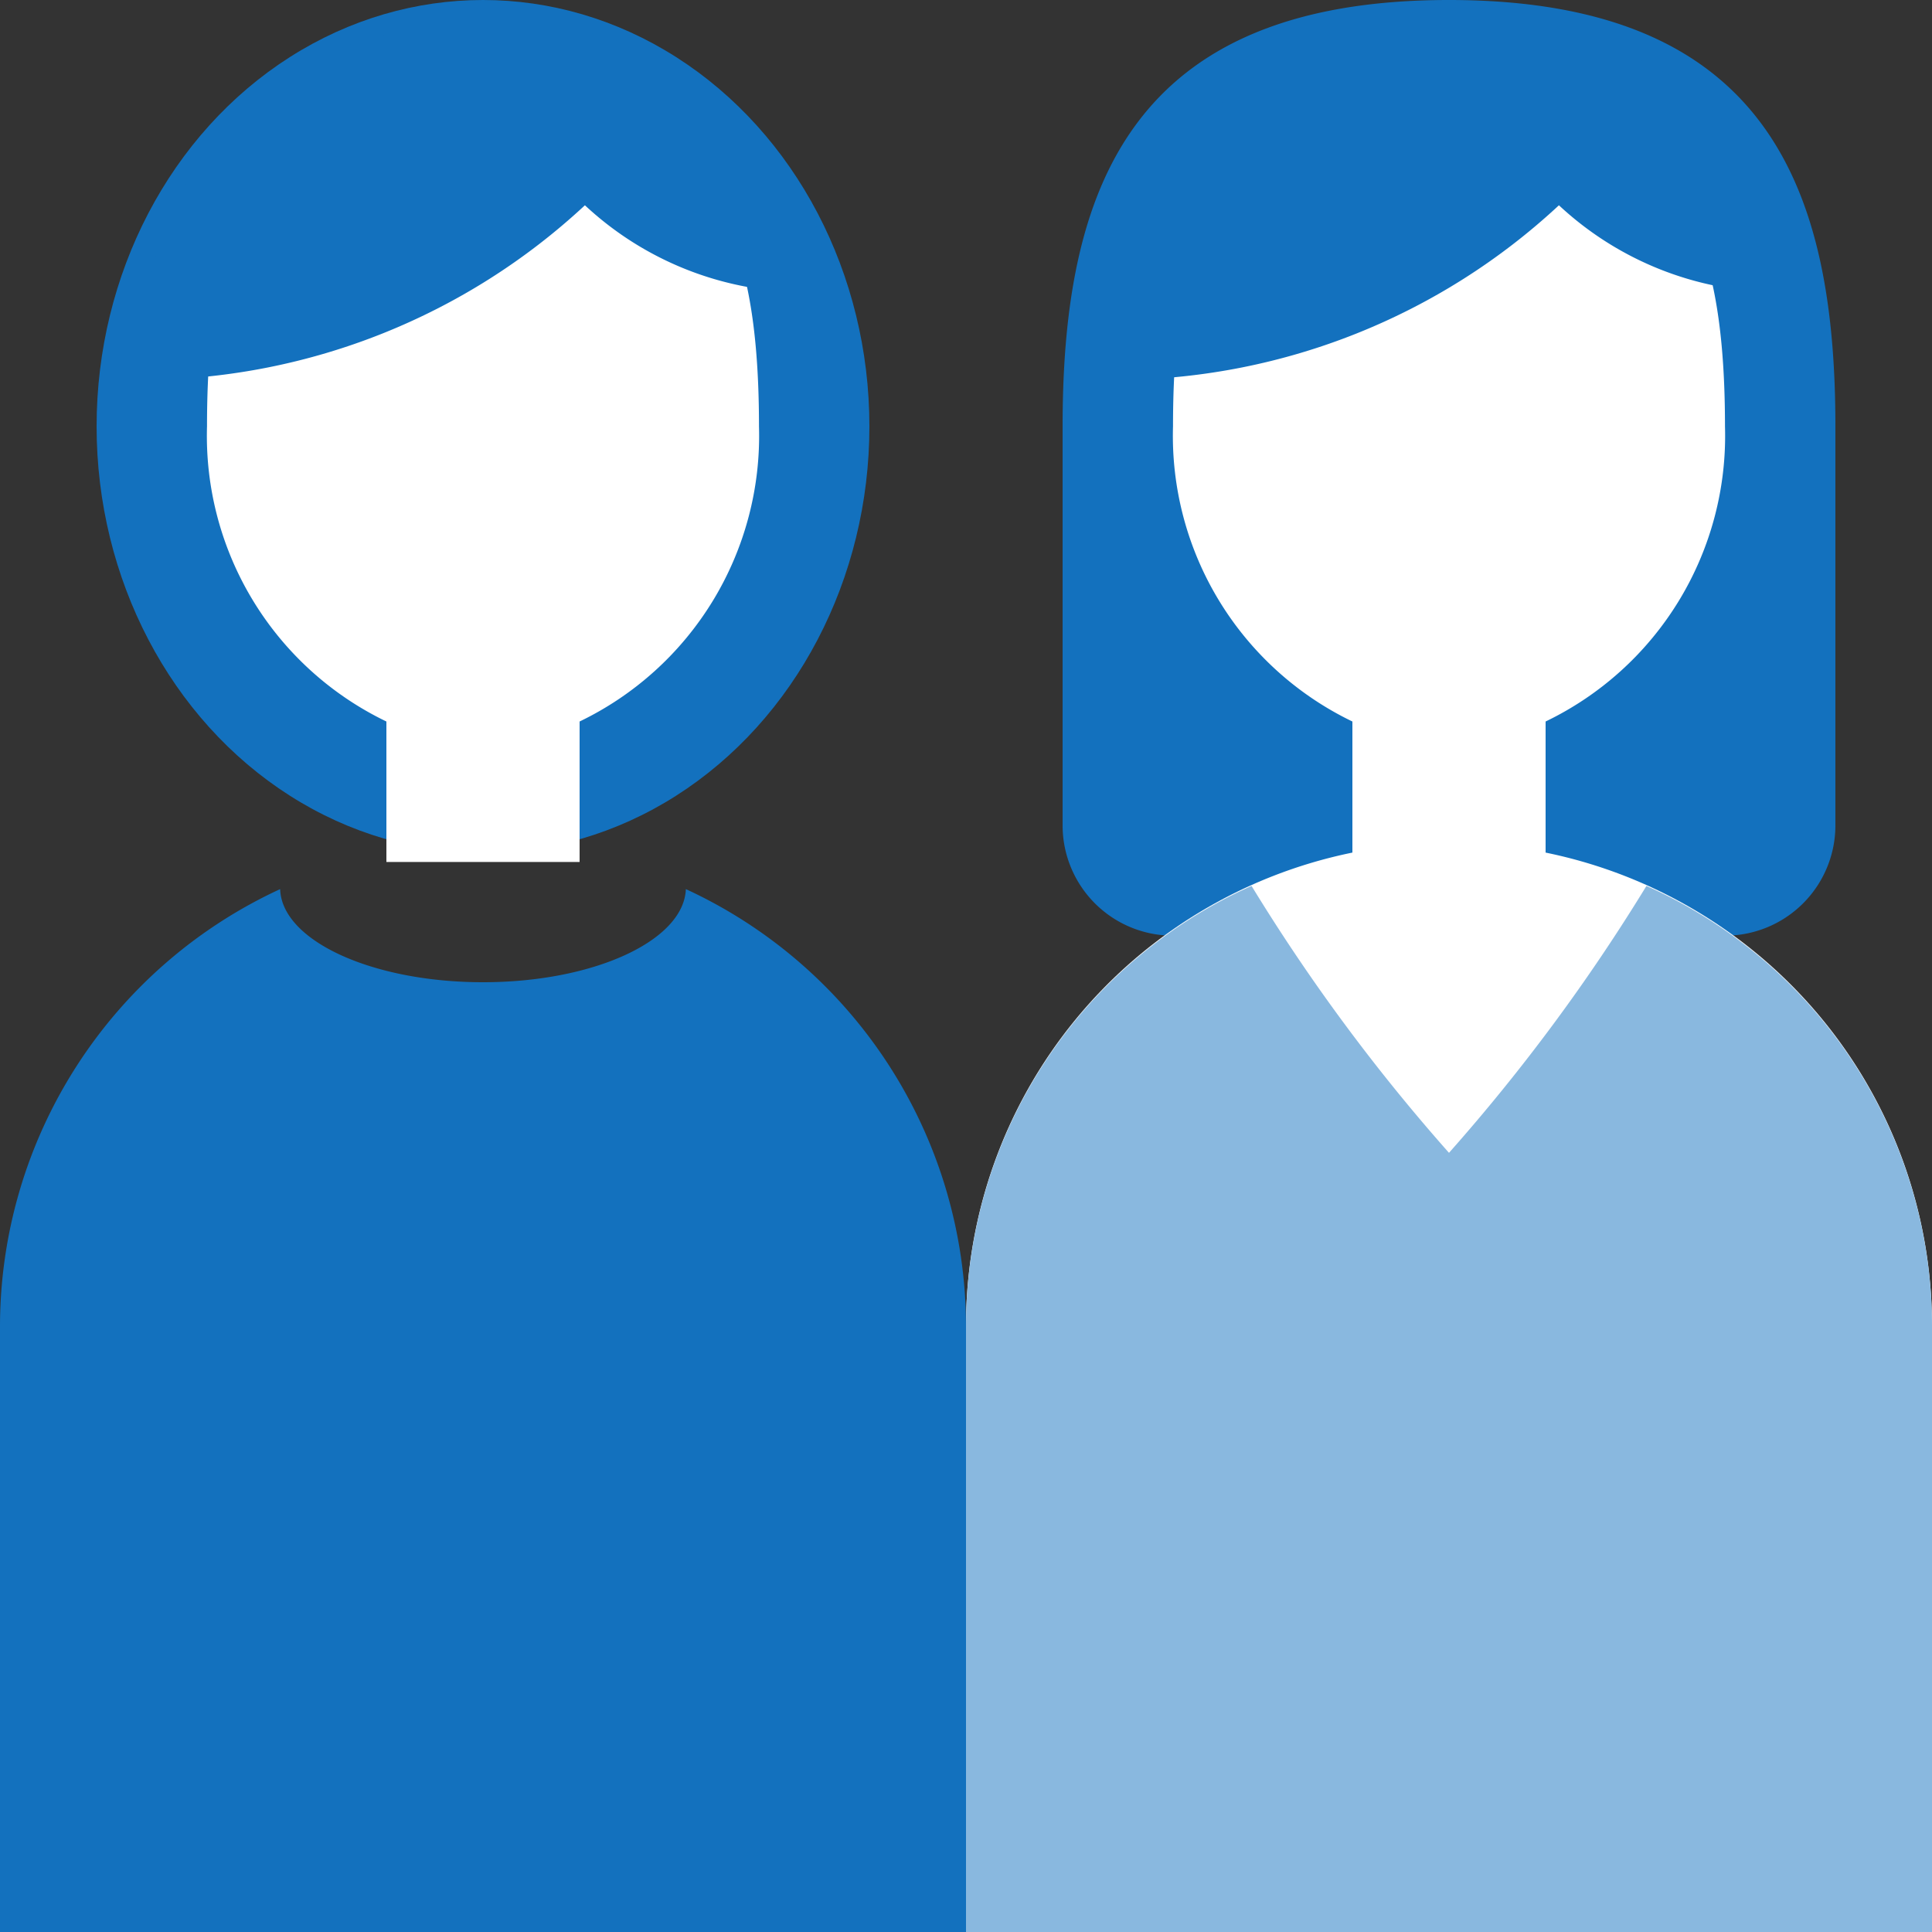 <svg id="icon_mune_既契約" xmlns="http://www.w3.org/2000/svg" width="20" height="20" viewBox="0 0 20 20">
  <rect x="0" y="0" width="20" height="20" fill="#333333" stroke="none"/>
  <path id="パス_23072" data-name="パス 23072" d="M786,901.664c0-2.438-.686-4.414-4-4.414s-4,1.976-4,4.414v4.13a1.142,1.142,0,0,0,1.143,1.142h5.714A1.142,1.142,0,0,0,786,905.794Z" transform="translate(-767 -897.25)" fill="#1371be"/>
  <rect id="長方形_3761" data-name="長方形 3761" width="20" height="20" fill="none"/>
  <ellipse id="楕円形_1008" data-name="楕円形 1008" cx="4" cy="4.414" rx="4" ry="4.414" transform="translate(1)" fill="#1371be"/>
  <path id="パス_23073" data-name="パス 23073" d="M783,906.076v-1.357a3.281,3.281,0,0,0,1.857-3.055c0-2.445-.721-3.271-2.857-3.271s-2.857.826-2.857,3.271A3.281,3.281,0,0,0,781,904.719v1.357a5,5,0,0,0-4,4.9v6.275h10v-6.275A5,5,0,0,0,783,906.076Z" transform="translate(-767 -897.25)" fill="#fff"/>
  <path id="パス_23074" data-name="パス 23074" d="M774.857,901.664c0-2.445-.721-3.271-2.857-3.271s-2.857.826-2.857,3.271A3.281,3.281,0,0,0,771,904.719v1.454h2v-1.454A3.281,3.281,0,0,0,774.857,901.664Z" transform="translate(-767 -897.25)" fill="#fff"/>
  <path id="パス_23075" data-name="パス 23075" d="M775.624,900.257c-.1.009-.2.018-.309.018a3.349,3.349,0,0,1-2.26-.9,6.748,6.748,0,0,1-4.52,1.808h-.159c.2-2.052,1.04-3.58,3.466-3.67a1.955,1.955,0,0,1,.233-.009,3.831,3.831,0,0,1,2.155.542A3.3,3.3,0,0,1,775.624,900.257Z" transform="translate(-767 -897.25)" fill="#1371be"/>
  <path id="パス_23076" data-name="パス 23076" d="M785.707,900.257c-.1.009-.2.018-.309.018a3.349,3.349,0,0,1-2.26-.9,6.748,6.748,0,0,1-4.52,1.808h-.158c.2-2.052,1.039-3.58,3.465-3.67a1.972,1.972,0,0,1,.234-.009,3.828,3.828,0,0,1,2.154.542A3.3,3.3,0,0,1,785.707,900.257Z" transform="translate(-767 -897.25)" fill="#1371be"/>
  <path id="パス_23077" data-name="パス 23077" d="M774.1,906.454c-.021.534-.953.964-2.1.964s-2.083-.43-2.1-.964a4.989,4.989,0,0,0-2.9,4.521v6.275h10v-6.275A4.989,4.989,0,0,0,774.1,906.454Z" transform="translate(-767 -897.25)" fill="#1371be"/>
  <path id="パス_23078" data-name="パス 23078" d="M784.044,906.421A19.429,19.429,0,0,1,782,909.184a19.429,19.429,0,0,1-2.044-2.763A4.994,4.994,0,0,0,777,910.975v6.275h10v-6.275A4.994,4.994,0,0,0,784.044,906.421Z" transform="translate(-767 -897.25)" fill="#89b8df"/>
</svg>
